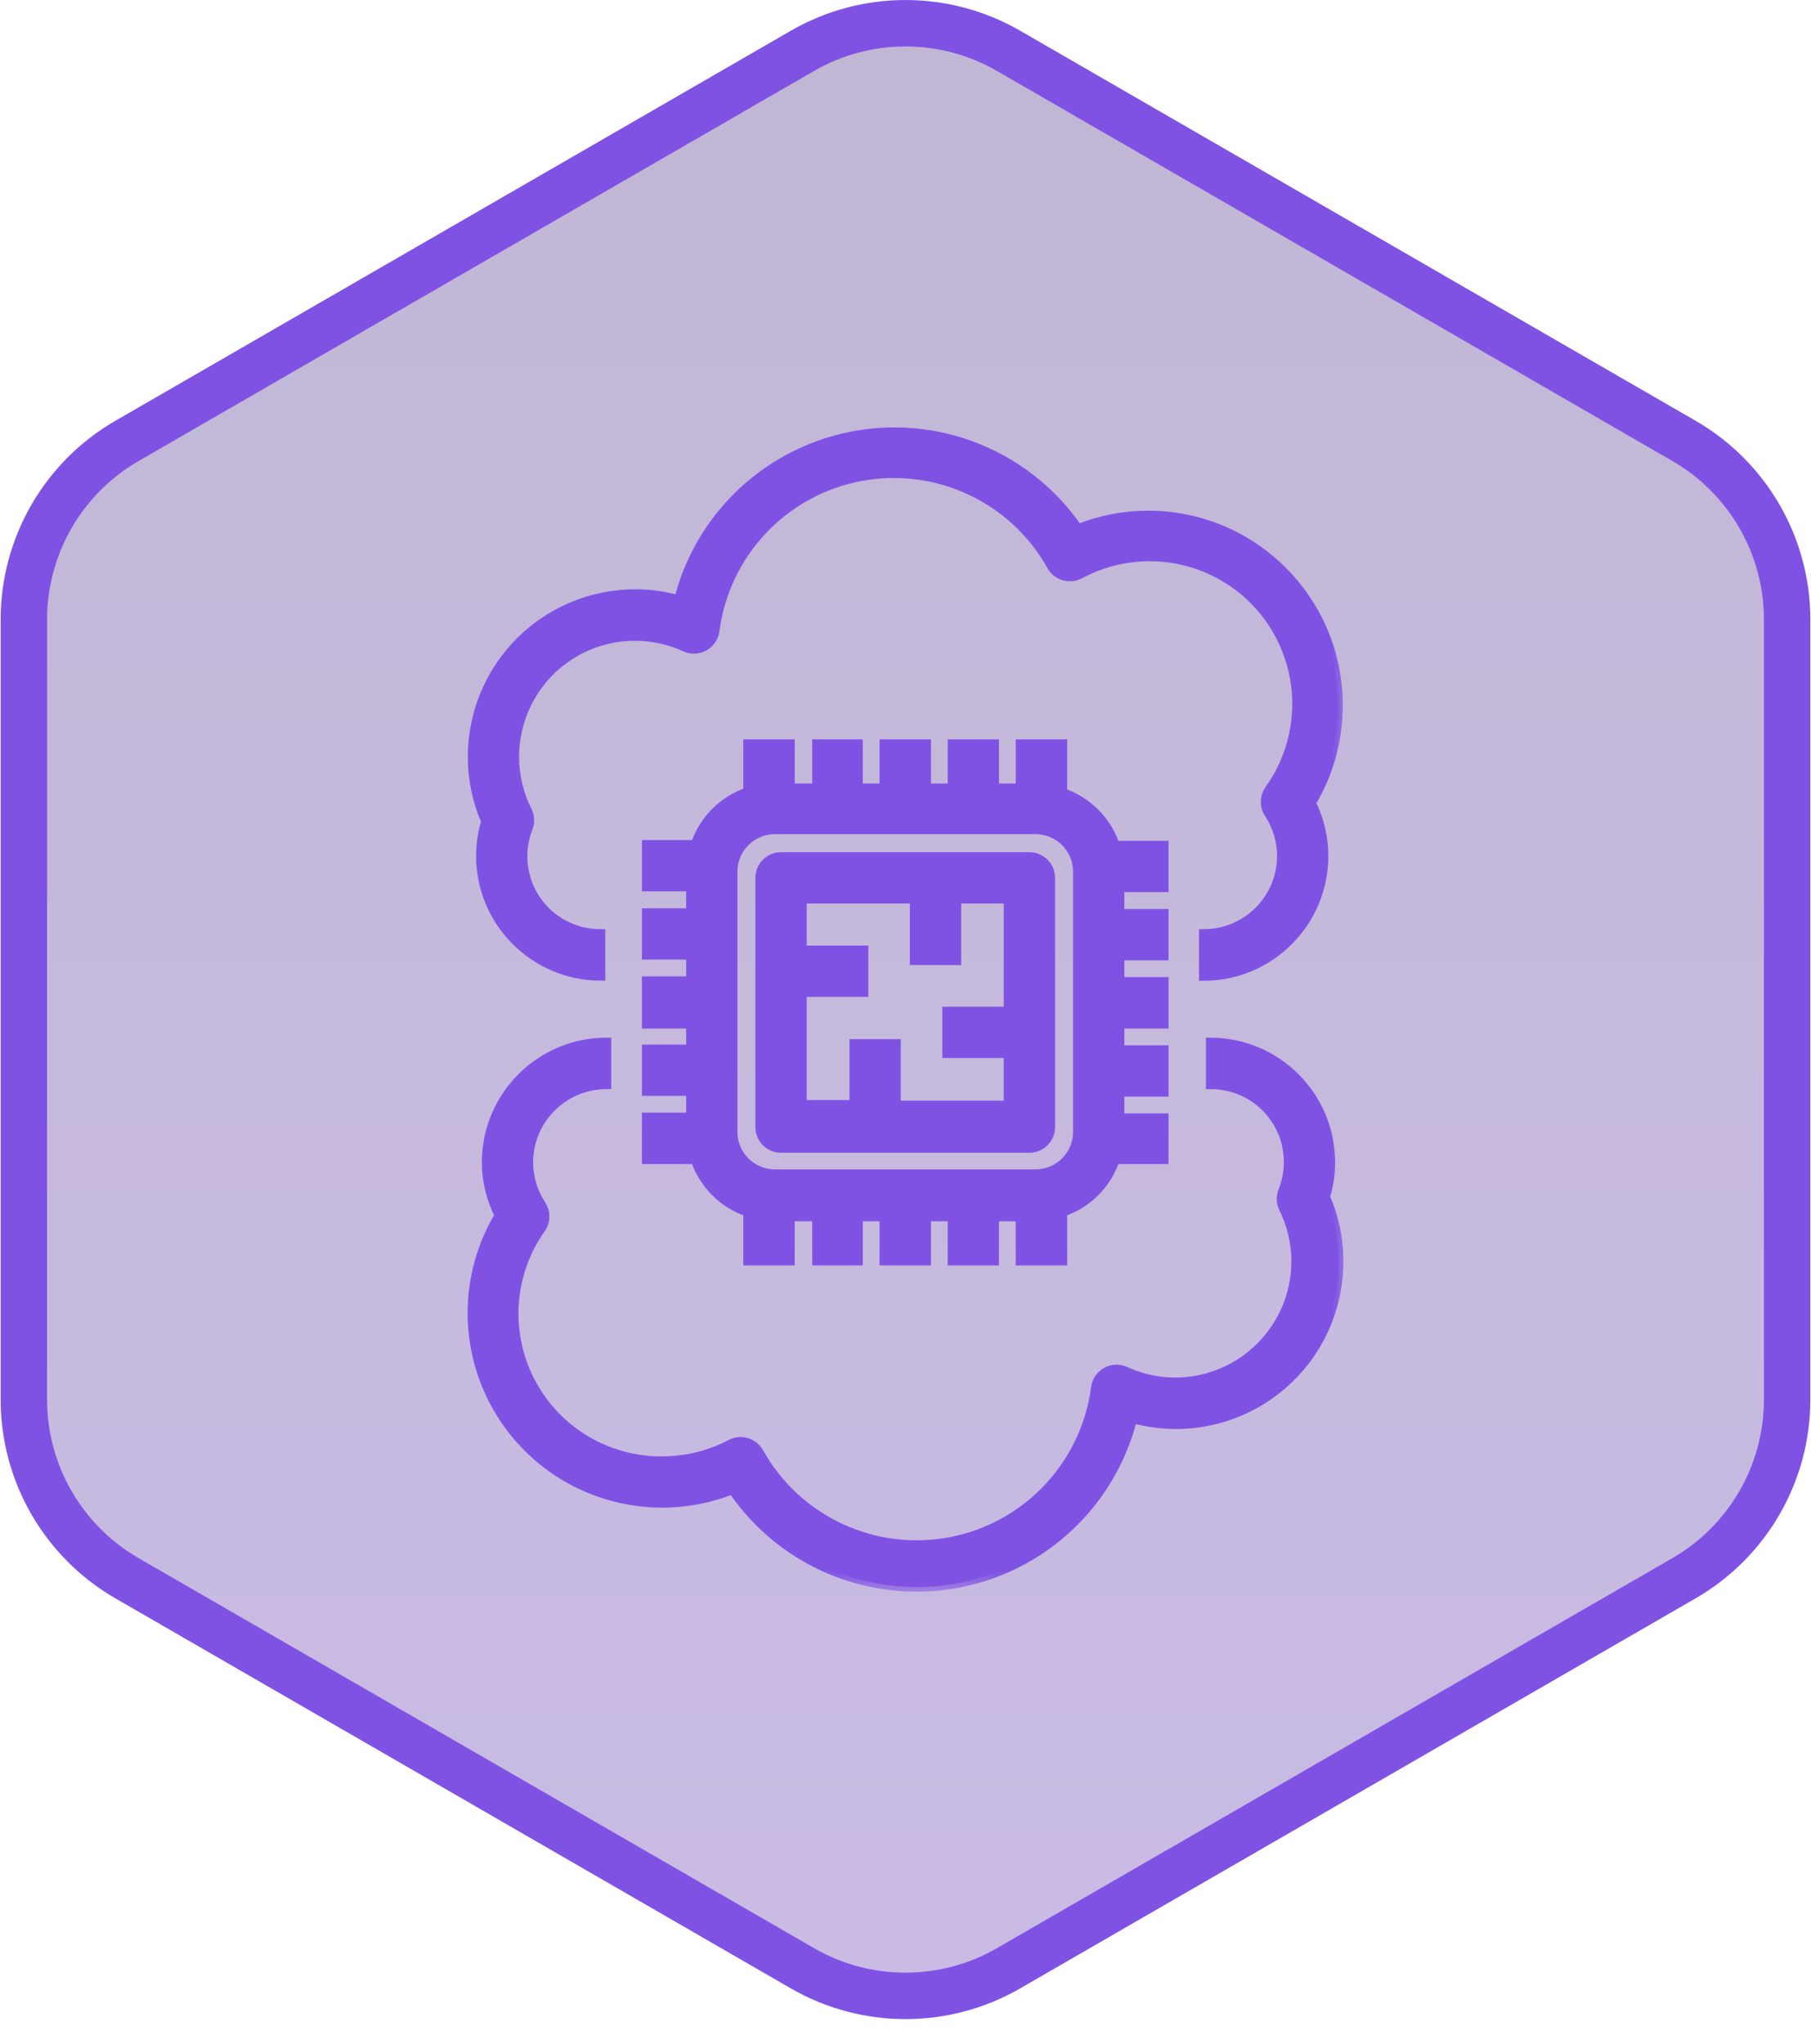 <svg width="39" height="44" viewBox="0 0 39 44" fill="none" xmlns="http://www.w3.org/2000/svg">
<path d="M17.28 1.095C18.654 0.302 20.346 0.302 21.72 1.095L36.266 9.493C37.639 10.286 38.486 11.752 38.486 13.338V30.134C38.486 31.72 37.639 33.186 36.266 33.979L21.72 42.377C20.346 43.17 18.654 43.17 17.28 42.377L2.734 33.979C1.361 33.186 0.514 31.72 0.514 30.134V13.338C0.514 11.752 1.361 10.286 2.734 9.493L17.28 1.095Z" fill="url(#paint0_linear_482_514)" fill-opacity="0.32" stroke="#8052E4"/>
<mask id="path-2-outside-1_482_514" maskUnits="userSpaceOnUse" x="9.17" y="8.303" width="20" height="26" fill="black">
<rect fill="white" x="9.17" y="8.303" width="20" height="26"/>
<path d="M28.816 15.187C28.817 15.927 28.618 16.653 28.236 17.287C28.414 17.643 28.506 18.034 28.506 18.431C28.505 19.859 27.347 21.015 25.921 21.017V20.106C26.848 20.106 27.601 19.356 27.602 18.429C27.602 18.106 27.507 17.789 27.329 17.518C27.226 17.365 27.226 17.165 27.329 17.011C28.194 15.812 28.116 14.174 27.14 13.062C26.165 11.951 24.551 11.662 23.25 12.364C23.032 12.477 22.764 12.397 22.644 12.183C21.826 10.719 20.161 9.944 18.513 10.262C16.866 10.58 15.608 11.918 15.393 13.582C15.374 13.723 15.289 13.847 15.164 13.916C15.039 13.985 14.889 13.992 14.759 13.934C13.954 13.564 13.017 13.629 12.272 14.108C11.527 14.586 11.078 15.411 11.079 16.297C11.079 16.701 11.174 17.098 11.355 17.458C11.413 17.573 11.419 17.707 11.372 17.826C11.169 18.341 11.236 18.924 11.549 19.381C11.863 19.837 12.382 20.108 12.935 20.106V21.014C11.51 21.01 10.355 19.854 10.353 18.429C10.352 18.177 10.389 17.927 10.464 17.687C10.273 17.249 10.174 16.776 10.175 16.297C10.174 15.202 10.685 14.168 11.557 13.505C12.429 12.841 13.56 12.623 14.617 12.916C14.92 11.718 15.675 10.684 16.724 10.03C17.772 9.376 19.033 9.151 20.242 9.404C21.451 9.658 22.517 10.368 23.215 11.387C23.696 11.193 24.21 11.095 24.728 11.095C26.987 11.097 28.817 12.929 28.817 15.187L28.816 15.187ZM14.261 32.36C14.779 32.36 15.293 32.262 15.774 32.068C16.471 33.094 17.538 33.81 18.751 34.066C19.964 34.322 21.23 34.097 22.281 33.439C23.333 32.781 24.088 31.742 24.389 30.539C25.444 30.832 26.576 30.614 27.447 29.95C28.319 29.287 28.831 28.253 28.829 27.157C28.831 26.679 28.733 26.206 28.54 25.768C28.615 25.528 28.653 25.278 28.652 25.026C28.65 23.601 27.496 22.445 26.07 22.441V23.349C26.623 23.346 27.143 23.618 27.456 24.074C27.768 24.531 27.835 25.114 27.634 25.629C27.582 25.746 27.582 25.88 27.634 25.997C27.815 26.357 27.91 26.754 27.91 27.157C27.908 28.592 26.747 29.755 25.312 29.759C24.939 29.759 24.569 29.678 24.23 29.521C24.1 29.463 23.95 29.47 23.825 29.539C23.7 29.608 23.615 29.732 23.596 29.873C23.38 31.537 22.123 32.875 20.476 33.193C18.828 33.51 17.163 32.736 16.345 31.272C16.225 31.058 15.957 30.978 15.739 31.091C15.283 31.331 14.776 31.456 14.261 31.456C13.069 31.465 11.973 30.804 11.424 29.748C10.873 28.691 10.962 27.414 11.653 26.444C11.757 26.29 11.757 26.09 11.653 25.937C11.476 25.666 11.381 25.349 11.381 25.026C11.382 24.099 12.134 23.349 13.062 23.349V22.441C11.634 22.442 10.478 23.599 10.477 25.026C10.478 25.423 10.573 25.814 10.753 26.168C9.995 27.431 9.975 29.005 10.702 30.287C11.427 31.568 12.787 32.36 14.261 32.36L14.261 32.36ZM16.367 24.265V18.898C16.368 18.649 16.57 18.448 16.82 18.448H22.168C22.418 18.448 22.62 18.649 22.621 18.898V24.265C22.621 24.516 22.419 24.719 22.168 24.719H16.82C16.569 24.719 16.367 24.516 16.367 24.265ZM17.273 19.352V20.458H18.6V21.362H17.273V23.785H18.393L18.394 22.473H19.298V23.799L21.715 23.798V22.679H20.392V21.775H21.715V19.352H20.598V20.678L19.694 20.677V19.352L17.273 19.352ZM14.876 24.055V23.494H13.924V22.59H14.876V22.045H13.924V21.122H14.876V20.56H13.924V19.656H14.876V19.091H13.924V18.187H14.974C15.154 17.653 15.572 17.233 16.107 17.051V16.018H17.014V16.969H17.591V16.018H18.48V16.969H19.041V16.018H19.949V16.969H20.509V16.018H21.413V16.969H21.974V16.018H22.882V17.068C23.416 17.249 23.835 17.669 24.014 18.203H25.065V19.107H24.113V19.672H25.065V20.576H24.113V21.137H25.065V22.045H24.113V22.606H25.065V23.51H24.113V24.072H25.065V24.963H24.014C23.835 25.497 23.416 25.916 22.882 26.095V27.145H21.974V26.194H21.413V27.145H20.509V26.194H19.948V27.145H19.041V26.194H18.48V27.145H17.591V26.194H17.014V27.145H16.107V26.095C15.572 25.916 15.154 25.497 14.974 24.963H13.924V24.055L14.876 24.055ZM15.78 24.373C15.782 24.872 16.188 25.277 16.687 25.277H22.302C22.801 25.277 23.207 24.872 23.209 24.373V18.768C23.209 18.267 22.802 17.86 22.302 17.86H16.687C16.186 17.86 15.78 18.267 15.78 18.768V24.373Z"/>
</mask>
<path d="M28.816 15.187C28.817 15.927 28.618 16.653 28.236 17.287C28.414 17.643 28.506 18.034 28.506 18.431C28.505 19.859 27.347 21.015 25.921 21.017V20.106C26.848 20.106 27.601 19.356 27.602 18.429C27.602 18.106 27.507 17.789 27.329 17.518C27.226 17.365 27.226 17.165 27.329 17.011C28.194 15.812 28.116 14.174 27.14 13.062C26.165 11.951 24.551 11.662 23.25 12.364C23.032 12.477 22.764 12.397 22.644 12.183C21.826 10.719 20.161 9.944 18.513 10.262C16.866 10.58 15.608 11.918 15.393 13.582C15.374 13.723 15.289 13.847 15.164 13.916C15.039 13.985 14.889 13.992 14.759 13.934C13.954 13.564 13.017 13.629 12.272 14.108C11.527 14.586 11.078 15.411 11.079 16.297C11.079 16.701 11.174 17.098 11.355 17.458C11.413 17.573 11.419 17.707 11.372 17.826C11.169 18.341 11.236 18.924 11.549 19.381C11.863 19.837 12.382 20.108 12.935 20.106V21.014C11.51 21.01 10.355 19.854 10.353 18.429C10.352 18.177 10.389 17.927 10.464 17.687C10.273 17.249 10.174 16.776 10.175 16.297C10.174 15.202 10.685 14.168 11.557 13.505C12.429 12.841 13.56 12.623 14.617 12.916C14.92 11.718 15.675 10.684 16.724 10.03C17.772 9.376 19.033 9.151 20.242 9.404C21.451 9.658 22.517 10.368 23.215 11.387C23.696 11.193 24.21 11.095 24.728 11.095C26.987 11.097 28.817 12.929 28.817 15.187L28.816 15.187ZM14.261 32.36C14.779 32.36 15.293 32.262 15.774 32.068C16.471 33.094 17.538 33.81 18.751 34.066C19.964 34.322 21.23 34.097 22.281 33.439C23.333 32.781 24.088 31.742 24.389 30.539C25.444 30.832 26.576 30.614 27.447 29.95C28.319 29.287 28.831 28.253 28.829 27.157C28.831 26.679 28.733 26.206 28.54 25.768C28.615 25.528 28.653 25.278 28.652 25.026C28.65 23.601 27.496 22.445 26.07 22.441V23.349C26.623 23.346 27.143 23.618 27.456 24.074C27.768 24.531 27.835 25.114 27.634 25.629C27.582 25.746 27.582 25.88 27.634 25.997C27.815 26.357 27.91 26.754 27.91 27.157C27.908 28.592 26.747 29.755 25.312 29.759C24.939 29.759 24.569 29.678 24.23 29.521C24.1 29.463 23.95 29.47 23.825 29.539C23.7 29.608 23.615 29.732 23.596 29.873C23.38 31.537 22.123 32.875 20.476 33.193C18.828 33.51 17.163 32.736 16.345 31.272C16.225 31.058 15.957 30.978 15.739 31.091C15.283 31.331 14.776 31.456 14.261 31.456C13.069 31.465 11.973 30.804 11.424 29.748C10.873 28.691 10.962 27.414 11.653 26.444C11.757 26.29 11.757 26.09 11.653 25.937C11.476 25.666 11.381 25.349 11.381 25.026C11.382 24.099 12.134 23.349 13.062 23.349V22.441C11.634 22.442 10.478 23.599 10.477 25.026C10.478 25.423 10.573 25.814 10.753 26.168C9.995 27.431 9.975 29.005 10.702 30.287C11.427 31.568 12.787 32.36 14.261 32.36L14.261 32.36ZM16.367 24.265V18.898C16.368 18.649 16.57 18.448 16.82 18.448H22.168C22.418 18.448 22.62 18.649 22.621 18.898V24.265C22.621 24.516 22.419 24.719 22.168 24.719H16.82C16.569 24.719 16.367 24.516 16.367 24.265ZM17.273 19.352V20.458H18.6V21.362H17.273V23.785H18.393L18.394 22.473H19.298V23.799L21.715 23.798V22.679H20.392V21.775H21.715V19.352H20.598V20.678L19.694 20.677V19.352L17.273 19.352ZM14.876 24.055V23.494H13.924V22.59H14.876V22.045H13.924V21.122H14.876V20.56H13.924V19.656H14.876V19.091H13.924V18.187H14.974C15.154 17.653 15.572 17.233 16.107 17.051V16.018H17.014V16.969H17.591V16.018H18.48V16.969H19.041V16.018H19.949V16.969H20.509V16.018H21.413V16.969H21.974V16.018H22.882V17.068C23.416 17.249 23.835 17.669 24.014 18.203H25.065V19.107H24.113V19.672H25.065V20.576H24.113V21.137H25.065V22.045H24.113V22.606H25.065V23.51H24.113V24.072H25.065V24.963H24.014C23.835 25.497 23.416 25.916 22.882 26.095V27.145H21.974V26.194H21.413V27.145H20.509V26.194H19.948V27.145H19.041V26.194H18.48V27.145H17.591V26.194H17.014V27.145H16.107V26.095C15.572 25.916 15.154 25.497 14.974 24.963H13.924V24.055L14.876 24.055ZM15.78 24.373C15.782 24.872 16.188 25.277 16.687 25.277H22.302C22.801 25.277 23.207 24.872 23.209 24.373V18.768C23.209 18.267 22.802 17.86 22.302 17.86H16.687C16.186 17.86 15.78 18.267 15.78 18.768V24.373Z" fill="#8052E4"/>
<path d="M28.816 15.187C28.817 15.927 28.618 16.653 28.236 17.287C28.414 17.643 28.506 18.034 28.506 18.431C28.505 19.859 27.347 21.015 25.921 21.017V20.106C26.848 20.106 27.601 19.356 27.602 18.429C27.602 18.106 27.507 17.789 27.329 17.518C27.226 17.365 27.226 17.165 27.329 17.011C28.194 15.812 28.116 14.174 27.14 13.062C26.165 11.951 24.551 11.662 23.25 12.364C23.032 12.477 22.764 12.397 22.644 12.183C21.826 10.719 20.161 9.944 18.513 10.262C16.866 10.58 15.608 11.918 15.393 13.582C15.374 13.723 15.289 13.847 15.164 13.916C15.039 13.985 14.889 13.992 14.759 13.934C13.954 13.564 13.017 13.629 12.272 14.108C11.527 14.586 11.078 15.411 11.079 16.297C11.079 16.701 11.174 17.098 11.355 17.458C11.413 17.573 11.419 17.707 11.372 17.826C11.169 18.341 11.236 18.924 11.549 19.381C11.863 19.837 12.382 20.108 12.935 20.106V21.014C11.51 21.01 10.355 19.854 10.353 18.429C10.352 18.177 10.389 17.927 10.464 17.687C10.273 17.249 10.174 16.776 10.175 16.297C10.174 15.202 10.685 14.168 11.557 13.505C12.429 12.841 13.56 12.623 14.617 12.916C14.92 11.718 15.675 10.684 16.724 10.03C17.772 9.376 19.033 9.151 20.242 9.404C21.451 9.658 22.517 10.368 23.215 11.387C23.696 11.193 24.21 11.095 24.728 11.095C26.987 11.097 28.817 12.929 28.817 15.187L28.816 15.187ZM14.261 32.36C14.779 32.36 15.293 32.262 15.774 32.068C16.471 33.094 17.538 33.81 18.751 34.066C19.964 34.322 21.23 34.097 22.281 33.439C23.333 32.781 24.088 31.742 24.389 30.539C25.444 30.832 26.576 30.614 27.447 29.95C28.319 29.287 28.831 28.253 28.829 27.157C28.831 26.679 28.733 26.206 28.54 25.768C28.615 25.528 28.653 25.278 28.652 25.026C28.65 23.601 27.496 22.445 26.07 22.441V23.349C26.623 23.346 27.143 23.618 27.456 24.074C27.768 24.531 27.835 25.114 27.634 25.629C27.582 25.746 27.582 25.88 27.634 25.997C27.815 26.357 27.91 26.754 27.91 27.157C27.908 28.592 26.747 29.755 25.312 29.759C24.939 29.759 24.569 29.678 24.23 29.521C24.1 29.463 23.95 29.47 23.825 29.539C23.7 29.608 23.615 29.732 23.596 29.873C23.38 31.537 22.123 32.875 20.476 33.193C18.828 33.51 17.163 32.736 16.345 31.272C16.225 31.058 15.957 30.978 15.739 31.091C15.283 31.331 14.776 31.456 14.261 31.456C13.069 31.465 11.973 30.804 11.424 29.748C10.873 28.691 10.962 27.414 11.653 26.444C11.757 26.29 11.757 26.09 11.653 25.937C11.476 25.666 11.381 25.349 11.381 25.026C11.382 24.099 12.134 23.349 13.062 23.349V22.441C11.634 22.442 10.478 23.599 10.477 25.026C10.478 25.423 10.573 25.814 10.753 26.168C9.995 27.431 9.975 29.005 10.702 30.287C11.427 31.568 12.787 32.36 14.261 32.36L14.261 32.36ZM16.367 24.265V18.898C16.368 18.649 16.57 18.448 16.82 18.448H22.168C22.418 18.448 22.62 18.649 22.621 18.898V24.265C22.621 24.516 22.419 24.719 22.168 24.719H16.82C16.569 24.719 16.367 24.516 16.367 24.265ZM17.273 19.352V20.458H18.6V21.362H17.273V23.785H18.393L18.394 22.473H19.298V23.799L21.715 23.798V22.679H20.392V21.775H21.715V19.352H20.598V20.678L19.694 20.677V19.352L17.273 19.352ZM14.876 24.055V23.494H13.924V22.59H14.876V22.045H13.924V21.122H14.876V20.56H13.924V19.656H14.876V19.091H13.924V18.187H14.974C15.154 17.653 15.572 17.233 16.107 17.051V16.018H17.014V16.969H17.591V16.018H18.48V16.969H19.041V16.018H19.949V16.969H20.509V16.018H21.413V16.969H21.974V16.018H22.882V17.068C23.416 17.249 23.835 17.669 24.014 18.203H25.065V19.107H24.113V19.672H25.065V20.576H24.113V21.137H25.065V22.045H24.113V22.606H25.065V23.51H24.113V24.072H25.065V24.963H24.014C23.835 25.497 23.416 25.916 22.882 26.095V27.145H21.974V26.194H21.413V27.145H20.509V26.194H19.948V27.145H19.041V26.194H18.48V27.145H17.591V26.194H17.014V27.145H16.107V26.095C15.572 25.916 15.154 25.497 14.974 24.963H13.924V24.055L14.876 24.055ZM15.78 24.373C15.782 24.872 16.188 25.277 16.687 25.277H22.302C22.801 25.277 23.207 24.872 23.209 24.373V18.768C23.209 18.267 22.802 17.86 22.302 17.86H16.687C16.186 17.86 15.78 18.267 15.78 18.768V24.373Z" stroke="#8052E4" stroke-width="0.2" mask="url(#path-2-outside-1_482_514)"/>
<defs>
<linearGradient id="paint0_linear_482_514" x1="19.5" y1="-24.394" x2="19.5" y2="58.606" gradientUnits="userSpaceOnUse">
<stop stop-color="#2E175A"/>
<stop offset="1" stop-color="#6231C0"/>
</linearGradient>
</defs>
</svg>
